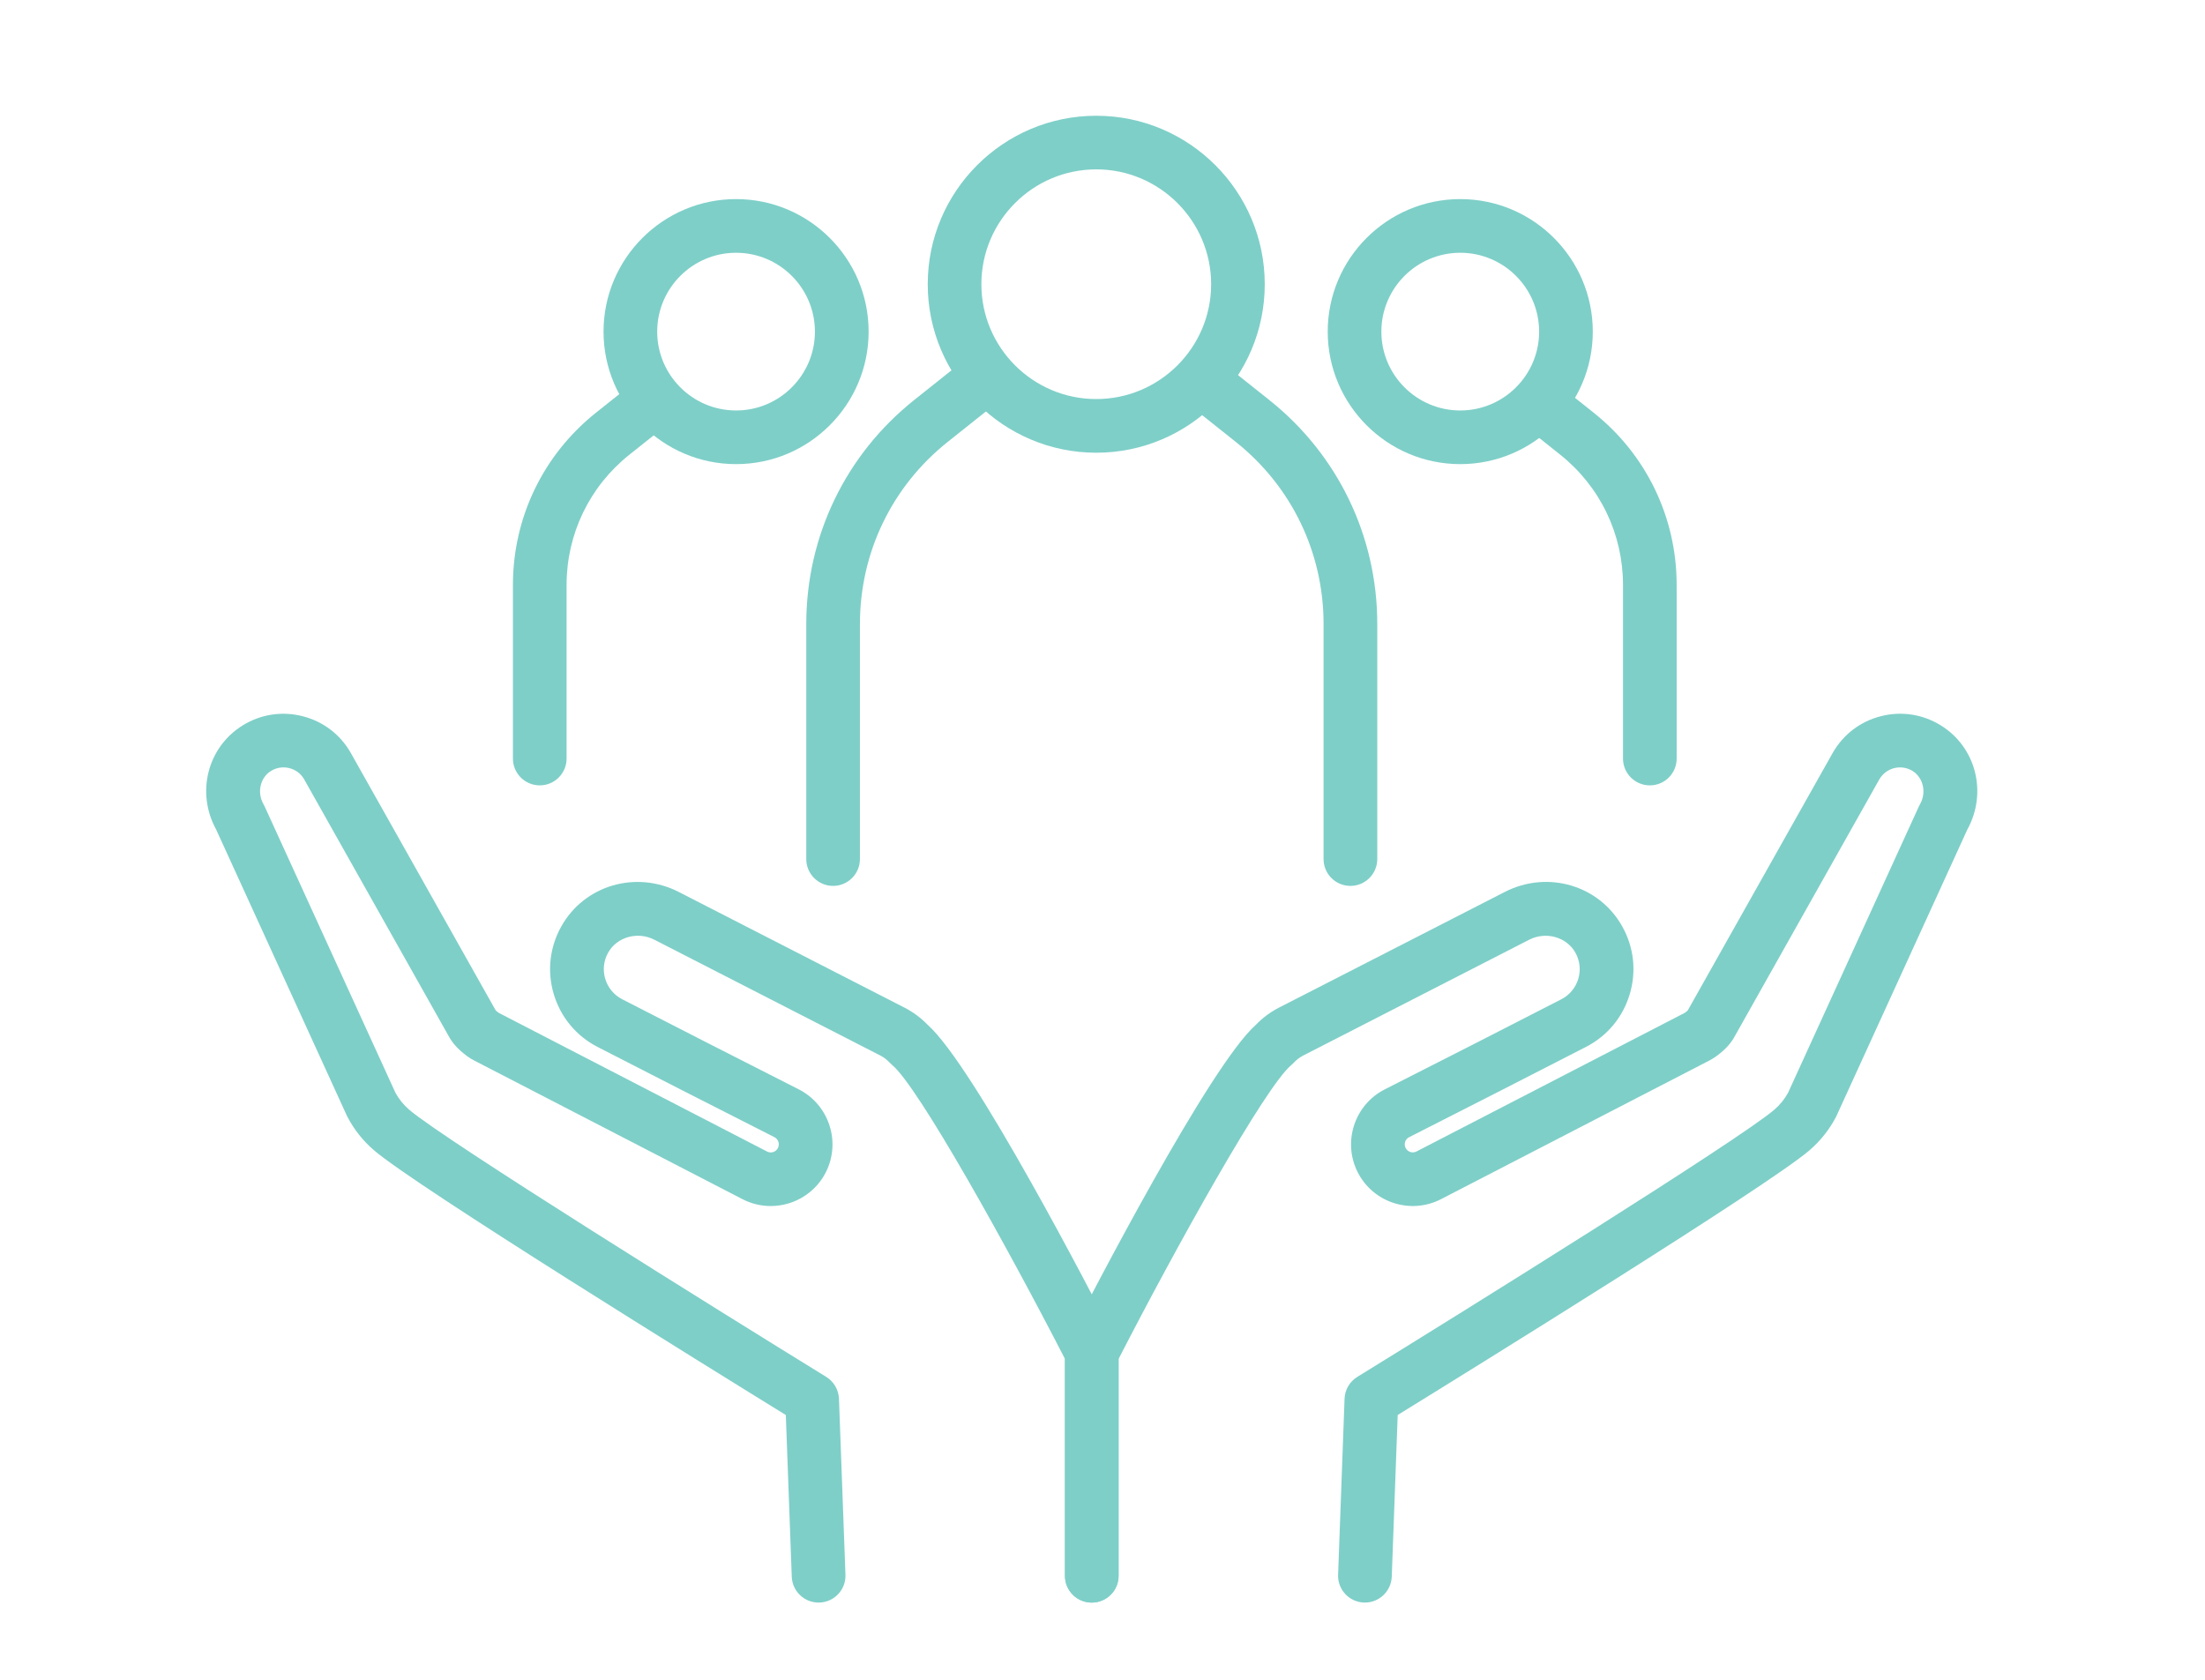 <?xml version="1.0" encoding="utf-8"?>
<!-- Generator: Adobe Illustrator 16.0.0, SVG Export Plug-In . SVG Version: 6.00 Build 0)  -->
<!DOCTYPE svg PUBLIC "-//W3C//DTD SVG 1.1//EN" "http://www.w3.org/Graphics/SVG/1.1/DTD/svg11.dtd">
<svg version="1.1" id="Calque_1" xmlns="http://www.w3.org/2000/svg" xmlns:xlink="http://www.w3.org/1999/xlink" x="0px" y="0px"
	 width="105px" height="80px" viewBox="0 0 105 80" enable-background="new 0 0 105 80" xml:space="preserve">
<g id="shopping_basket" display="none">
	
		<path display="inline" fill="none" stroke="#7ECFC8" stroke-width="2" stroke-linecap="round" stroke-linejoin="round" stroke-miterlimit="10" d="
		M83.887,17.589h2.308c1.274,0,2.306,1.031,2.306,2.307v43.822c0,1.274-1.031,2.306-2.306,2.306H19.307
		c-1.275,0-2.307-1.031-2.307-2.306V19.896c0-1.275,1.031-2.307,2.307-2.307h2.307"/>
	
		<polyline display="inline" fill="none" stroke="#7ECFC8" stroke-width="2" stroke-linecap="round" stroke-linejoin="round" stroke-miterlimit="10" points="
		83.887,22.202 83.887,61.411 21.613,61.411 21.613,22.202 	"/>
	
		<rect x="46.984" y="66.023" display="inline" fill="none" stroke="#7ECFC8" stroke-width="2" stroke-linecap="round" stroke-linejoin="round" stroke-miterlimit="10" width="11.532" height="9.227"/>
	
		<line display="inline" fill="none" stroke="#7ECFC8" stroke-width="2" stroke-linecap="round" stroke-linejoin="round" stroke-miterlimit="10" x1="43.524" y1="75.25" x2="61.977" y2="75.25"/>
	
		<path display="inline" fill="none" stroke="#7ECFC8" stroke-width="2" stroke-linecap="round" stroke-linejoin="round" stroke-miterlimit="10" d="
		M74.661,17.589h2.307c1.274,0,2.306,1.032,2.306,2.307v5.766c0,1.274-1.031,2.307-2.306,2.307H52.75H28.532
		c-1.273,0-2.307-1.033-2.307-2.307v-5.766c0-1.274,1.034-2.307,2.307-2.307h2.307"/>
	
		<polyline display="inline" fill="none" stroke="#7ECFC8" stroke-width="2" stroke-linecap="round" stroke-linejoin="round" stroke-miterlimit="10" points="
		63.129,17.589 52.75,17.589 42.371,17.589 	"/>
	
		<path display="inline" fill="none" stroke="#7ECFC8" stroke-width="2" stroke-linecap="round" stroke-linejoin="round" stroke-miterlimit="10" d="
		M76.968,27.968l-5.165,24.92c-0.345,2.249-2.281,3.911-4.56,3.911H38.256c-2.277,0-4.212-1.662-4.559-3.911l-5.165-24.92"/>
	
		<line display="inline" fill="none" stroke="#7ECFC8" stroke-width="2" stroke-linecap="round" stroke-linejoin="round" stroke-miterlimit="10" x1="33.146" y1="23.354" x2="45.831" y2="3.75"/>
	
		<line display="inline" fill="none" stroke="#7ECFC8" stroke-width="2" stroke-linecap="round" stroke-linejoin="round" stroke-miterlimit="10" x1="72.354" y1="23.354" x2="59.67" y2="3.75"/>
	
		<line display="inline" fill="none" stroke="#7ECFC8" stroke-width="2" stroke-linecap="round" stroke-linejoin="round" stroke-miterlimit="10" x1="35.452" y1="32.581" x2="38.911" y2="49.879"/>
	
		<line display="inline" fill="none" stroke="#7ECFC8" stroke-width="2" stroke-linecap="round" stroke-linejoin="round" stroke-miterlimit="10" x1="52.75" y1="32.581" x2="52.75" y2="49.879"/>
	
		<line display="inline" fill="none" stroke="#7ECFC8" stroke-width="2" stroke-linecap="round" stroke-linejoin="round" stroke-miterlimit="10" x1="43.524" y1="32.581" x2="45.831" y2="49.879"/>
	
		<line display="inline" fill="none" stroke="#7ECFC8" stroke-width="2" stroke-linecap="round" stroke-linejoin="round" stroke-miterlimit="10" x1="70.049" y1="32.581" x2="66.589" y2="49.879"/>
	
		<line display="inline" fill="none" stroke="#7ECFC8" stroke-width="2" stroke-linecap="round" stroke-linejoin="round" stroke-miterlimit="10" x1="61.977" y1="32.581" x2="59.67" y2="49.879"/>
</g>
<g display="none">
	<path display="inline" fill="#7ECFC8" d="M64.88,58.249c2.256,0.957,4.326,1.821,6.383,2.715c2.386,1.035,3.316,2.564,2.586,5.036
		c-1.035,3.516-2.252,6.988-3.594,10.399c-0.817,2.078-3.161,2.606-4.952,1.383c-1.126-0.77-1.556-1.893-1.2-3.394
		c0.451-1.907,0.963-3.801,1.234-5.805c-0.801,1.354-1.588,2.719-2.409,4.062c-0.334,0.544-0.679,1.106-1.128,1.548
		c-1.137,1.112-2.746,1.185-4.025,0.261c-1.243-0.898-1.636-2.332-0.942-3.784c0.767-1.612,1.608-3.188,2.454-4.852
		c-0.293-0.116-0.488-0.209-0.693-0.271c-2.758-0.829-3.887-2.442-3.619-5.35c0.148-1.599,0.438-3.182,0.658-4.772
		c0.042-0.311,0.058-0.626,0.107-1.205c-1.667,0.948-3.157,1.803-4.655,2.644c-0.519,0.292-1.031,0.612-1.585,0.812
		c-1.7,0.615-3.492-0.071-4.236-1.569c-0.737-1.482-0.266-3.219,1.236-4.217c2.255-1.501,4.55-2.943,6.824-4.417
		c0.368-0.237,0.72-0.503,1.365-0.955c-10.199-1.372-20.082-2.702-30.055-4.044c0.09-0.695,0.16-1.229,0.26-2.003
		c9.842,1.313,19.638,2.619,29.467,3.931c-4.741-4.78-9.431-9.506-14.168-14.282c0.609-0.541,1.043-0.929,1.612-1.436
		c4.705,4.659,9.467,9.376,14.23,14.093c0.094-0.057,0.188-0.114,0.283-0.171c-1.006-9.475-2.013-18.949-3.037-28.604
		c0.695-0.077,1.294-0.143,2.02-0.223c1.078,10.108,2.144,20.093,3.215,30.148c0.239-0.019,0.423,0.009,0.569-0.054
		c2.308-0.979,4.476-0.584,6.598,0.596c3.571,1.983,7.163,3.931,10.737,5.908c1.824,1.009,2.488,2.734,1.727,4.381
		c-0.771,1.662-2.711,2.383-4.571,1.591c-1.985-0.843-3.925-1.79-5.887-2.686c-0.493-0.226-0.996-0.427-1.649-0.706
		C65.643,54.761,65.276,56.441,64.88,58.249z M61.706,45.212c-0.817,0.283-1.588,0.459-2.267,0.811
		c-0.892,0.465-1.712,1.07-2.563,1.614c-3.016,1.935-6.037,3.857-9.039,5.812c-0.887,0.577-1.098,1.227-0.661,1.819
		c0.527,0.713,1.22,0.75,1.955,0.351c0.727-0.396,1.44-0.813,2.157-1.226c1.711-0.983,3.403-2.006,5.146-2.933
		c0.375-0.198,1.027-0.226,1.372-0.024c0.27,0.158,0.302,0.786,0.36,1.215c0.036,0.261-0.086,0.54-0.126,0.812
		c-0.333,2.271-0.755,4.532-0.966,6.814c-0.213,2.29,0.269,2.848,2.465,3.405c2.402,0.61,4.813,1.185,7.214,1.8
		c1.402,0.357,1.556,0.634,1.199,2.05c-0.581,2.314-1.165,4.631-1.774,6.938c-0.209,0.792-0.234,1.466,0.674,1.813
		c0.713,0.271,1.346-0.01,1.69-0.974c1.144-3.195,2.271-6.4,3.303-9.634c0.498-1.56,0.087-2.198-1.477-2.866
		c-2.153-0.917-4.313-1.818-6.467-2.736c-1.188-0.509-1.326-0.741-1.059-1.99c0.442-2.063,0.889-4.127,1.396-6.177
		c0.39-1.567,0.762-1.718,2.225-1.051c2.548,1.163,5.086,2.345,7.637,3.501c1.023,0.463,1.81,0.282,2.171-0.436
		c0.327-0.65,0.011-1.28-0.987-1.832c-3.616-1.997-7.228-4.008-10.875-5.947C63.579,45.698,62.61,45.516,61.706,45.212z
		 M61.379,66.264c-0.938,1.824-1.78,3.495-2.652,5.147c-0.313,0.595-0.207,1.038,0.318,1.421c0.565,0.414,1.126,0.255,1.438-0.238
		c1.166-1.831,2.259-3.71,3.464-5.711C62.962,66.646,62.222,66.467,61.379,66.264z"/>
	<path display="inline" fill="#7ECFC8" d="M13.972,26.645c0.101-12.269,9.022-22.684,21.136-24.349
		c7.603-1.044,14.356,1.041,20.135,6.144c0.729,0.644,1.209,1.388,0.912,2.418c-0.228,0.782-0.771,1.243-1.544,1.408
		c-0.303,0.065-0.637,0.04-0.947-0.005c-7.695-1.112-12.901,5.245-13.618,10.902c-0.117,0.922,0.05,1.923,0.277,2.84
		c0.477,1.947-0.63,3.254-2.557,2.826c-3.589-0.798-6.726,0.161-9.501,2.437c-2.217,1.818-3.828,4.088-4.552,6.89
		c-0.226,0.871-0.236,1.81-0.255,2.72c-0.027,1.258-0.407,2.043-1.264,2.363c-0.947,0.353-1.802,0.064-2.636-0.952
		c-2.735-3.338-4.447-7.154-5.158-11.403C14.166,29.486,14.11,28.059,13.972,26.645z M53.771,10.049
		c-6.053-5.381-13.063-7.291-20.798-5.197c-9.288,2.513-14.85,8.829-16.606,18.28c-1.349,7.251,1.75,14.946,4.916,17.611
		c0.145-4.446,2.15-7.964,5.376-10.807c3.31-2.915,7.215-3.998,11.603-3.175c-0.987-4.896,0.708-8.801,3.736-12.199
		C45.095,11.086,49.101,9.711,53.771,10.049z"/>
	<path display="inline" fill="#7ECFC8" d="M66.774,31.477c3.288,0.011,6.044,2.814,5.989,6.09c-0.057,3.252-2.778,5.922-6.027,5.911
		c-3.313-0.012-6.053-2.795-5.986-6.087C60.814,34.129,63.525,31.467,66.774,31.477z M70.659,37.459
		c-0.005-2.214-1.708-3.903-3.927-3.892c-2.207,0.01-3.914,1.731-3.904,3.936c0.011,2.18,1.765,3.915,3.949,3.904
		C68.981,41.395,70.664,39.682,70.659,37.459z"/>
	<path display="inline" fill="#7ECFC8" d="M72.078,59.646c0.17-0.351,0.248-0.561,0.368-0.743c0.194-0.305,0.418-0.588,0.712-0.994
		c3.204,2.092,6.365,4.156,9.617,6.28c-0.393,0.602-0.708,1.086-1.113,1.706C78.462,63.809,75.331,61.768,72.078,59.646z"/>
</g>
<g>
	<g>
		<g>
			<path fill="#7ECFC8" d="M38.979,76.322c-0.684,0-1.25-0.542-1.276-1.231L37.42,67.39c-3.445-2.125-17.644-10.911-19.608-12.606
				c-0.519-0.444-0.943-0.979-1.262-1.583c-0.012-0.021-0.022-0.046-0.033-0.066l-6.224-13.628
				c-0.964-1.753-0.417-3.919,1.262-4.959c0.859-0.531,1.873-0.689,2.851-0.439c0.98,0.248,1.795,0.867,2.295,1.744l6.901,12.262
				c0.01,0.012,0.022,0.024,0.034,0.034c0.03,0.021,0.052,0.038,0.073,0.059c0.027,0.021,0.038,0.029,0.042,0.03l12.785,6.608
				c0.182,0.093,0.414,0.017,0.509-0.173c0.095-0.188,0.019-0.418-0.168-0.516l-4.417-2.245l-3.998-2.048
				c-1.015-0.521-1.756-1.409-2.087-2.5c-0.33-1.093-0.206-2.243,0.352-3.24c1.098-1.967,3.558-2.688,5.598-1.643l10.755,5.512
				c0.404,0.209,0.771,0.479,1.092,0.812c2.191,1.935,7.833,12.835,8.953,15.023c0.093,0.179,0.14,0.378,0.14,0.581v10.638
				c0,0.704-0.571,1.276-1.277,1.276s-1.276-0.572-1.276-1.276V64.717c-2.724-5.296-6.986-12.977-8.232-14
				c-0.042-0.036-0.083-0.074-0.12-0.115c-0.13-0.138-0.279-0.251-0.442-0.334l-10.758-5.514c-0.797-0.409-1.784-0.133-2.201,0.616
				c-0.216,0.384-0.264,0.831-0.137,1.252c0.128,0.423,0.416,0.766,0.808,0.968l3.993,2.045l4.415,2.246
				c1.442,0.735,2.02,2.509,1.286,3.951c-0.734,1.442-2.507,2.021-3.951,1.286l-12.792-6.611c-0.218-0.11-0.392-0.245-0.521-0.352
				c-0.12-0.095-0.412-0.345-0.624-0.688c-0.009-0.015-0.018-0.03-0.026-0.044l-6.929-12.312c-0.15-0.262-0.4-0.453-0.702-0.529
				c-0.301-0.076-0.613-0.028-0.878,0.136c-0.512,0.318-0.672,1.024-0.356,1.578c0.019,0.032,0.037,0.066,0.053,0.101l6.229,13.638
				c0.168,0.311,0.389,0.583,0.656,0.813c1.656,1.428,14.898,9.669,19.86,12.725c0.363,0.224,0.591,0.614,0.608,1.04l0.309,8.386
				c0.025,0.704-0.525,1.296-1.229,1.323C39.011,76.322,38.994,76.322,38.979,76.322z"/>
		</g>
		<g>
			<path fill="#7ECFC8" d="M64.996,76.322c-0.016,0-0.032,0-0.047,0c-0.705-0.027-1.257-0.619-1.23-1.323l0.308-8.386
				c0.016-0.426,0.244-0.816,0.608-1.04c4.963-3.056,18.204-11.297,19.858-12.725c0.269-0.23,0.488-0.503,0.657-0.813l6.229-13.638
				c0.014-0.035,0.032-0.069,0.053-0.101c0.313-0.554,0.154-1.26-0.356-1.578c-0.267-0.164-0.577-0.211-0.878-0.136
				c-0.302,0.077-0.552,0.268-0.707,0.537l-6.924,12.305c-0.008,0.014-0.017,0.029-0.026,0.044
				c-0.211,0.343-0.504,0.593-0.623,0.688c-0.129,0.106-0.306,0.241-0.53,0.356l-12.776,6.602c-1.45,0.74-3.223,0.161-3.957-1.281
				c-0.735-1.442-0.159-3.216,1.284-3.951l4.417-2.246l3.992-2.045c0.392-0.202,0.678-0.545,0.807-0.968
				c0.128-0.421,0.078-0.868-0.136-1.252c-0.419-0.749-1.406-1.025-2.202-0.616l-10.758,5.514c-0.164,0.083-0.312,0.196-0.441,0.333
				c-0.038,0.042-0.079,0.08-0.121,0.116c-1.245,1.023-5.51,8.704-8.231,14v10.329c0,0.704-0.571,1.276-1.277,1.276
				s-1.276-0.572-1.276-1.276V64.408c0-0.203,0.047-0.402,0.139-0.581c1.12-2.188,6.763-13.089,8.954-15.023
				c0.318-0.332,0.687-0.603,1.09-0.812l10.758-5.512c2.039-1.046,4.499-0.324,5.597,1.643c0.558,0.997,0.681,2.147,0.351,3.24
				c-0.33,1.091-1.07,1.979-2.087,2.5l-3.993,2.046l-4.421,2.25c-0.188,0.095-0.264,0.325-0.166,0.513
				c0.095,0.189,0.326,0.266,0.513,0.169l12.778-6.604c0.005-0.002,0.023-0.015,0.075-0.057c0.008-0.007,0.016-0.016,0.025-0.021
				c0.002-0.004,0.006-0.006,0.012-0.009c0.011-0.009,0.025-0.023,0.036-0.037L87.27,35.86c0.506-0.885,1.32-1.505,2.3-1.752
				c0.979-0.25,1.99-0.092,2.851,0.439c1.678,1.04,2.226,3.206,1.262,4.959l-6.226,13.628c-0.01,0.021-0.021,0.046-0.031,0.066
				c-0.318,0.604-0.744,1.139-1.262,1.585c-1.966,1.693-16.162,10.479-19.607,12.604l-0.283,7.701
				C66.247,75.78,65.68,76.322,64.996,76.322z"/>
		</g>
	</g>
	<g>
		<path fill="#7ECFC8" d="M52.203,21.561c-4.425,0-8.025-3.601-8.025-8.024c0-4.425,3.6-8.024,8.025-8.024
			c4.423,0,8.023,3.599,8.023,8.024C60.227,17.96,56.626,21.561,52.203,21.561z M52.203,8.066c-3.018,0-5.471,2.455-5.471,5.47
			s2.454,5.469,5.471,5.469c3.014,0,5.47-2.453,5.47-5.469S55.217,8.066,52.203,8.066z"/>
		<path fill="#7ECFC8" d="M39.671,42.191c-0.705,0-1.277-0.572-1.277-1.279V29.716c0-4.177,1.874-8.065,5.141-10.667l2.215-1.764
			c0.552-0.44,1.355-0.349,1.794,0.203c0.439,0.552,0.349,1.356-0.203,1.795l-2.214,1.764c-2.655,2.114-4.178,5.273-4.178,8.668
			v11.196C40.949,41.619,40.375,42.191,39.671,42.191z"/>
		<path fill="#7ECFC8" d="M64.305,42.191c-0.707,0-1.278-0.572-1.278-1.279V29.716c0-3.395-1.522-6.555-4.179-8.668l-2.214-1.764
			c-0.552-0.439-0.643-1.243-0.203-1.795c0.439-0.552,1.243-0.644,1.795-0.203l2.215,1.764c3.268,2.602,5.143,6.49,5.143,10.667
			v11.196C65.583,41.619,65.011,42.191,64.305,42.191z"/>
	</g>
	<g>
		<path fill="#7ECFC8" d="M35.051,22.104c-3.479,0-6.311-2.832-6.311-6.311c0-3.48,2.832-6.311,6.311-6.311
			c3.48,0,6.312,2.831,6.312,6.311C41.363,19.273,38.531,22.104,35.051,22.104z M35.051,12.038c-2.071,0-3.756,1.685-3.756,3.756
			c0,2.071,1.686,3.755,3.756,3.755c2.071,0,3.755-1.685,3.755-3.755C38.806,13.723,37.122,12.038,35.051,12.038z"/>
		<path fill="#7ECFC8" d="M25.703,37.403c-0.707,0-1.278-0.572-1.278-1.277v-8.262c0-3.215,1.442-6.208,3.957-8.211l1.653-1.316
			c0.551-0.439,1.355-0.347,1.795,0.204c0.439,0.552,0.348,1.356-0.203,1.795l-1.653,1.316c-1.903,1.516-2.994,3.78-2.994,6.213
			v8.262C26.98,36.831,26.408,37.403,25.703,37.403z"/>
	</g>
	<g>
		<path fill="#7ECFC8" d="M69.536,22.104c-3.48,0-6.311-2.832-6.311-6.311c0-3.48,2.83-6.311,6.311-6.311s6.311,2.831,6.311,6.311
			C75.847,19.273,73.017,22.104,69.536,22.104z M69.536,12.038c-2.071,0-3.757,1.685-3.757,3.756c0,2.071,1.686,3.755,3.757,3.755
			s3.756-1.685,3.756-3.755C73.292,13.723,71.607,12.038,69.536,12.038z"/>
		<path fill="#7ECFC8" d="M78.563,37.403c-0.705,0-1.277-0.572-1.277-1.277v-8.262c0-2.433-1.091-4.697-2.994-6.213l-1.65-1.316
			c-0.554-0.439-0.645-1.243-0.205-1.795c0.439-0.551,1.243-0.643,1.795-0.204l1.653,1.316c2.516,2.003,3.956,4.996,3.956,8.211
			v8.262C79.841,36.831,79.271,37.403,78.563,37.403z"/>
	</g>
</g>
</svg>
